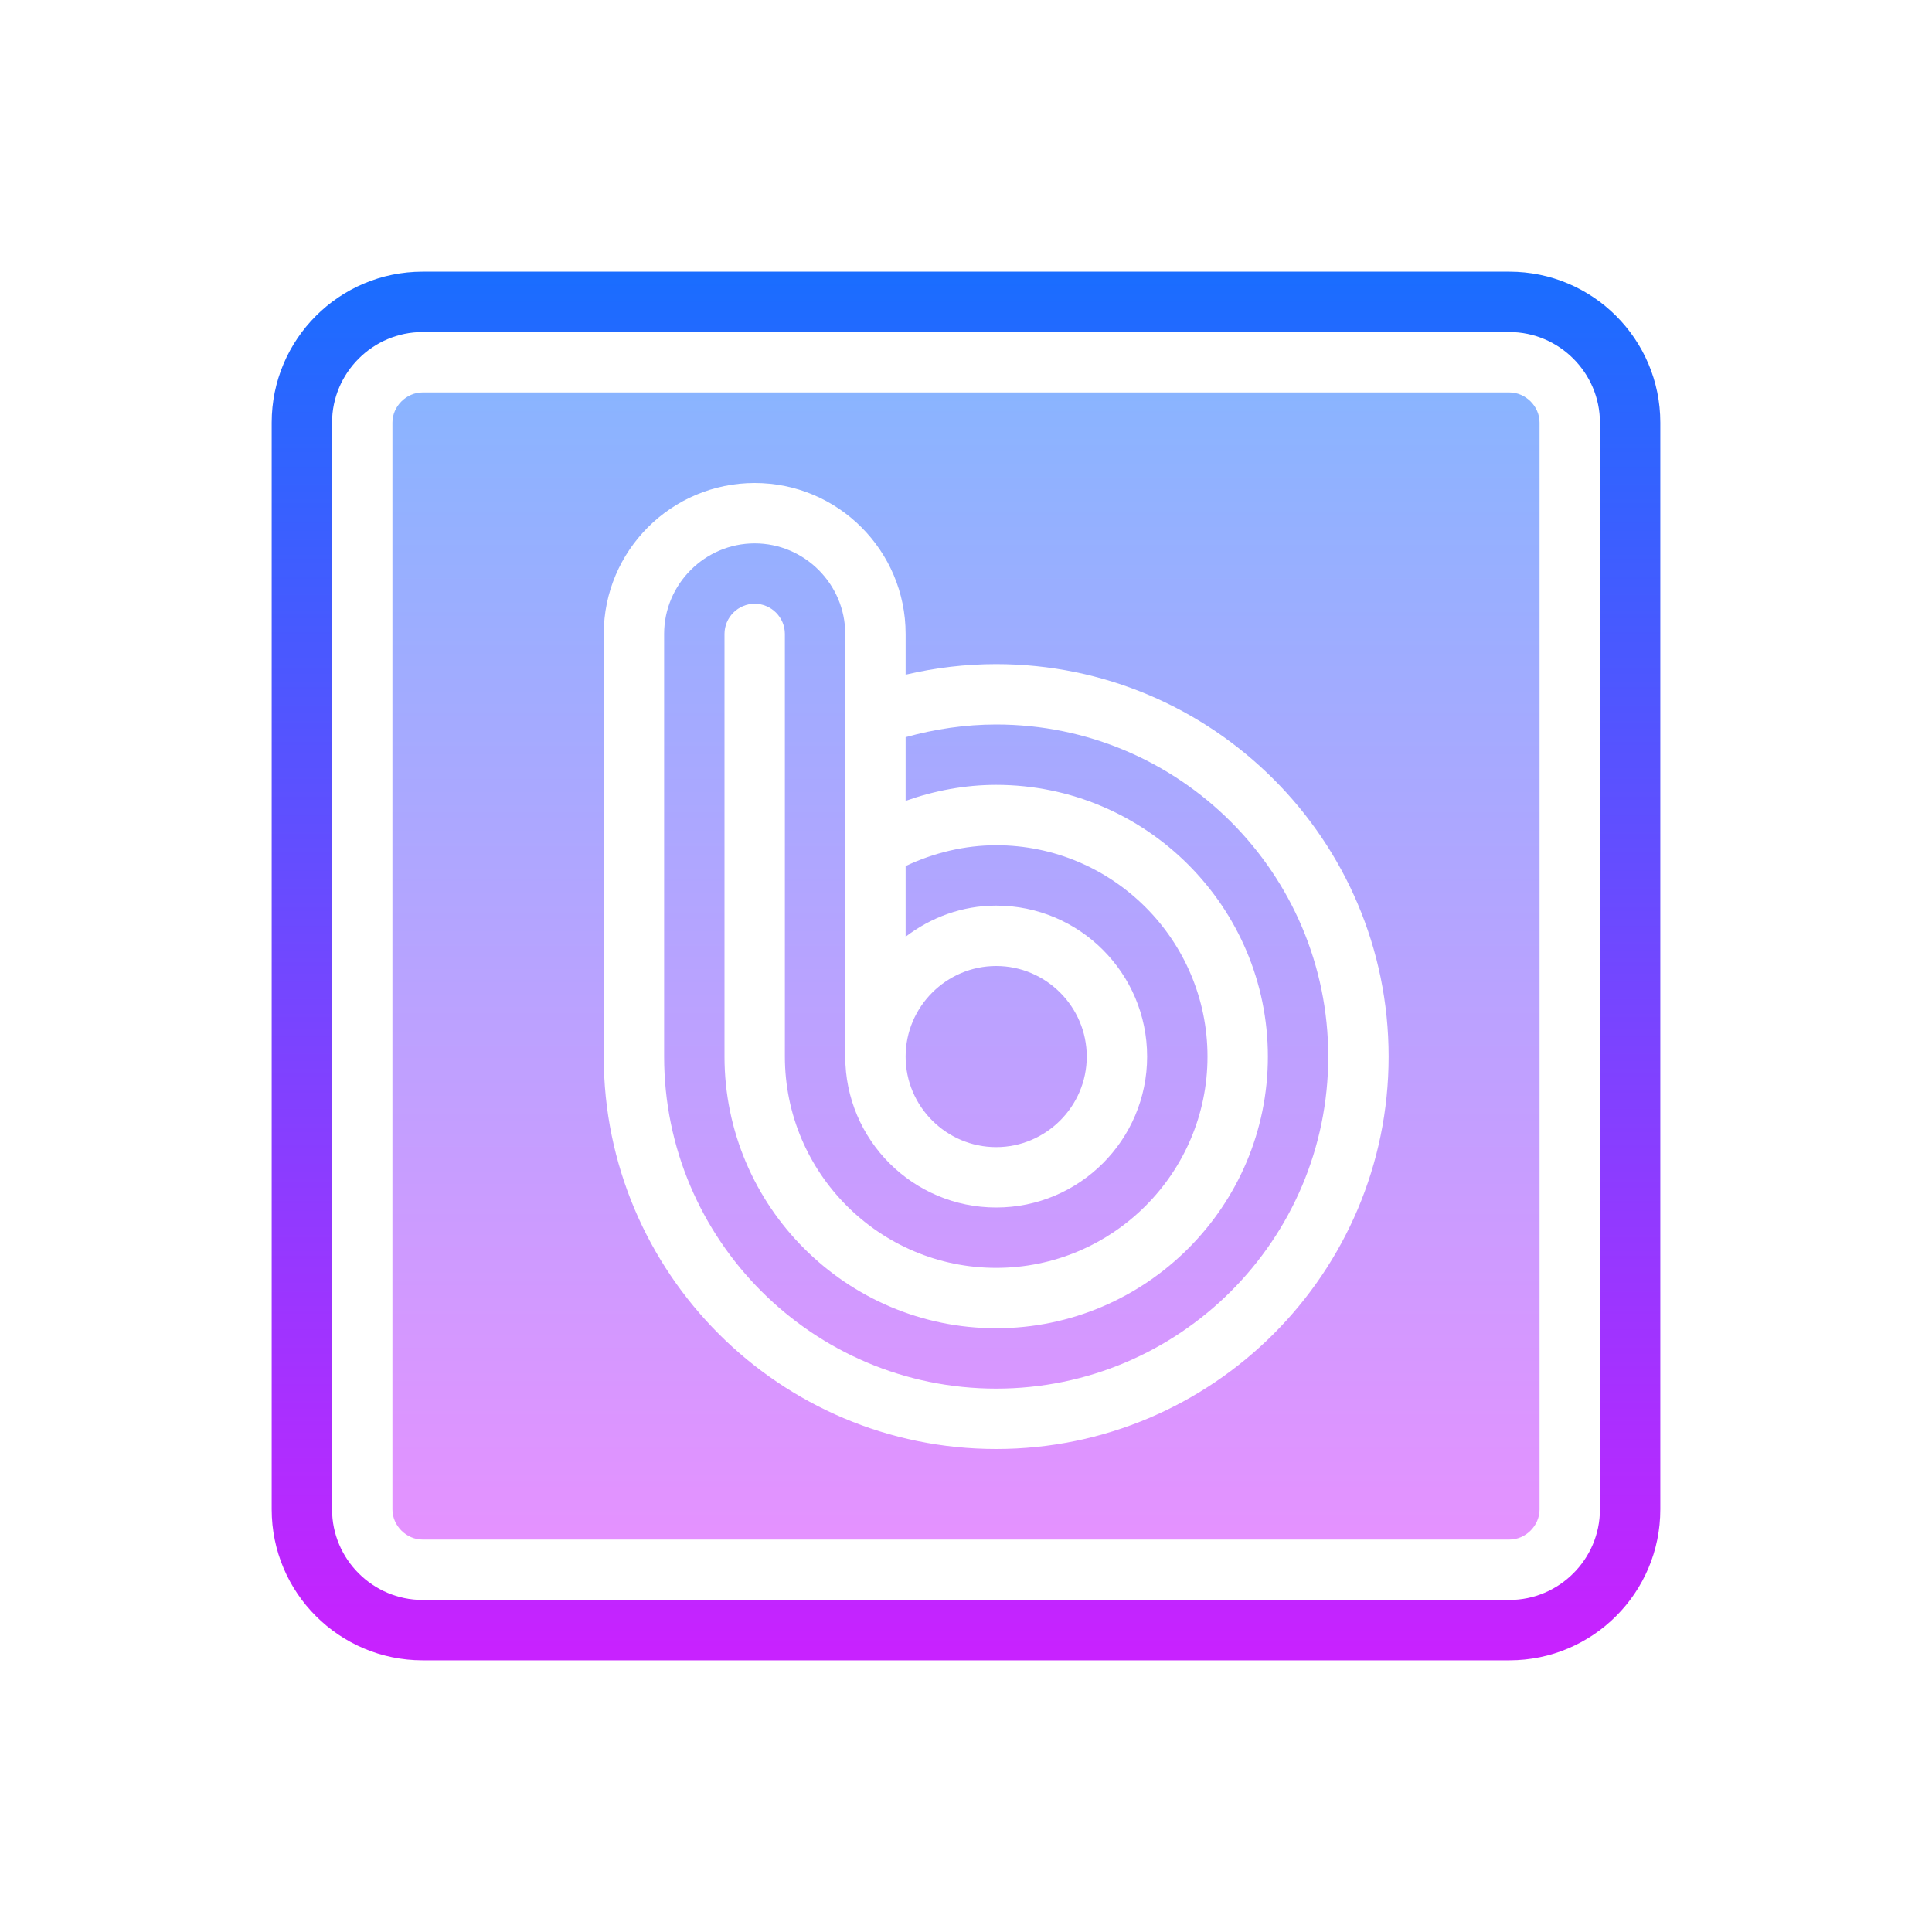 <svg xmlns="http://www.w3.org/2000/svg"  viewBox="0 0 64 64" width="256px" height="256px" baseProfile="basic"><linearGradient id="UzjCDLfSyChS6YmcelYEla" x1="32" x2="32" y1="-1531.083" y2="-1576.676" gradientTransform="matrix(1 0 0 -1 0 -1522)" gradientUnits="userSpaceOnUse"><stop offset="0" stop-color="#1a6dff"/><stop offset="1" stop-color="#c822ff"/></linearGradient><path fill="url(#UzjCDLfSyChS6YmcelYEla)" d="M50,55H14c-2.76,0-5-2.24-5-5V14c0-2.76,2.24-5,5-5h36c2.76,0,5,2.24,5,5v36	C55,52.76,52.76,55,50,55z M14,11c-1.65,0-3,1.35-3,3v36c0,1.65,1.35,3,3,3h36c1.65,0,3-1.35,3-3V14c0-1.65-1.35-3-3-3H14z"/><linearGradient id="UzjCDLfSyChS6YmcelYElb" x1="32" x2="32" y1="13.069" y2="50.732" gradientUnits="userSpaceOnUse"><stop offset="0" stop-color="#8ab4ff"/><stop offset="1" stop-color="#e492ff"/></linearGradient><path fill="url(#UzjCDLfSyChS6YmcelYElb)" d="M50,13H14c-0.54,0-1,0.46-1,1v36c0,0.54,0.46,1,1,1h36c0.54,0,1-0.46,1-1V14	C51,13.46,50.54,13,50,13z M33,48c-7.17,0-13-5.83-13-13V21c0-2.76,2.24-5,5-5s5,2.24,5,5v1.35c0.98-0.23,1.98-0.35,3-0.35	c7.17,0,13,5.83,13,13S40.17,48,33,48z M33,24c-1.02,0-2.03,0.15-3,0.42v2.11c0.96-0.34,1.97-0.53,3-0.53c4.96,0,9,4.04,9,9	s-4.04,9-9,9s-9-4.04-9-9V21c0-0.55,0.45-1,1-1s1,0.45,1,1v14c0,3.86,3.14,7,7,7s7-3.14,7-7s-3.14-7-7-7c-1.04,0-2.07,0.25-3,0.69	v2.34c0.84-0.64,1.87-1.03,3-1.03c2.76,0,5,2.24,5,5s-2.24,5-5,5s-5-2.24-5-5V21c0-1.65-1.35-3-3-3s-3,1.35-3,3v14	c0,6.07,4.93,11,11,11s11-4.93,11-11S39.07,24,33,24z M36,35c0-1.65-1.35-3-3-3s-3,1.35-3,3s1.35,3,3,3S36,36.65,36,35z"/></svg>